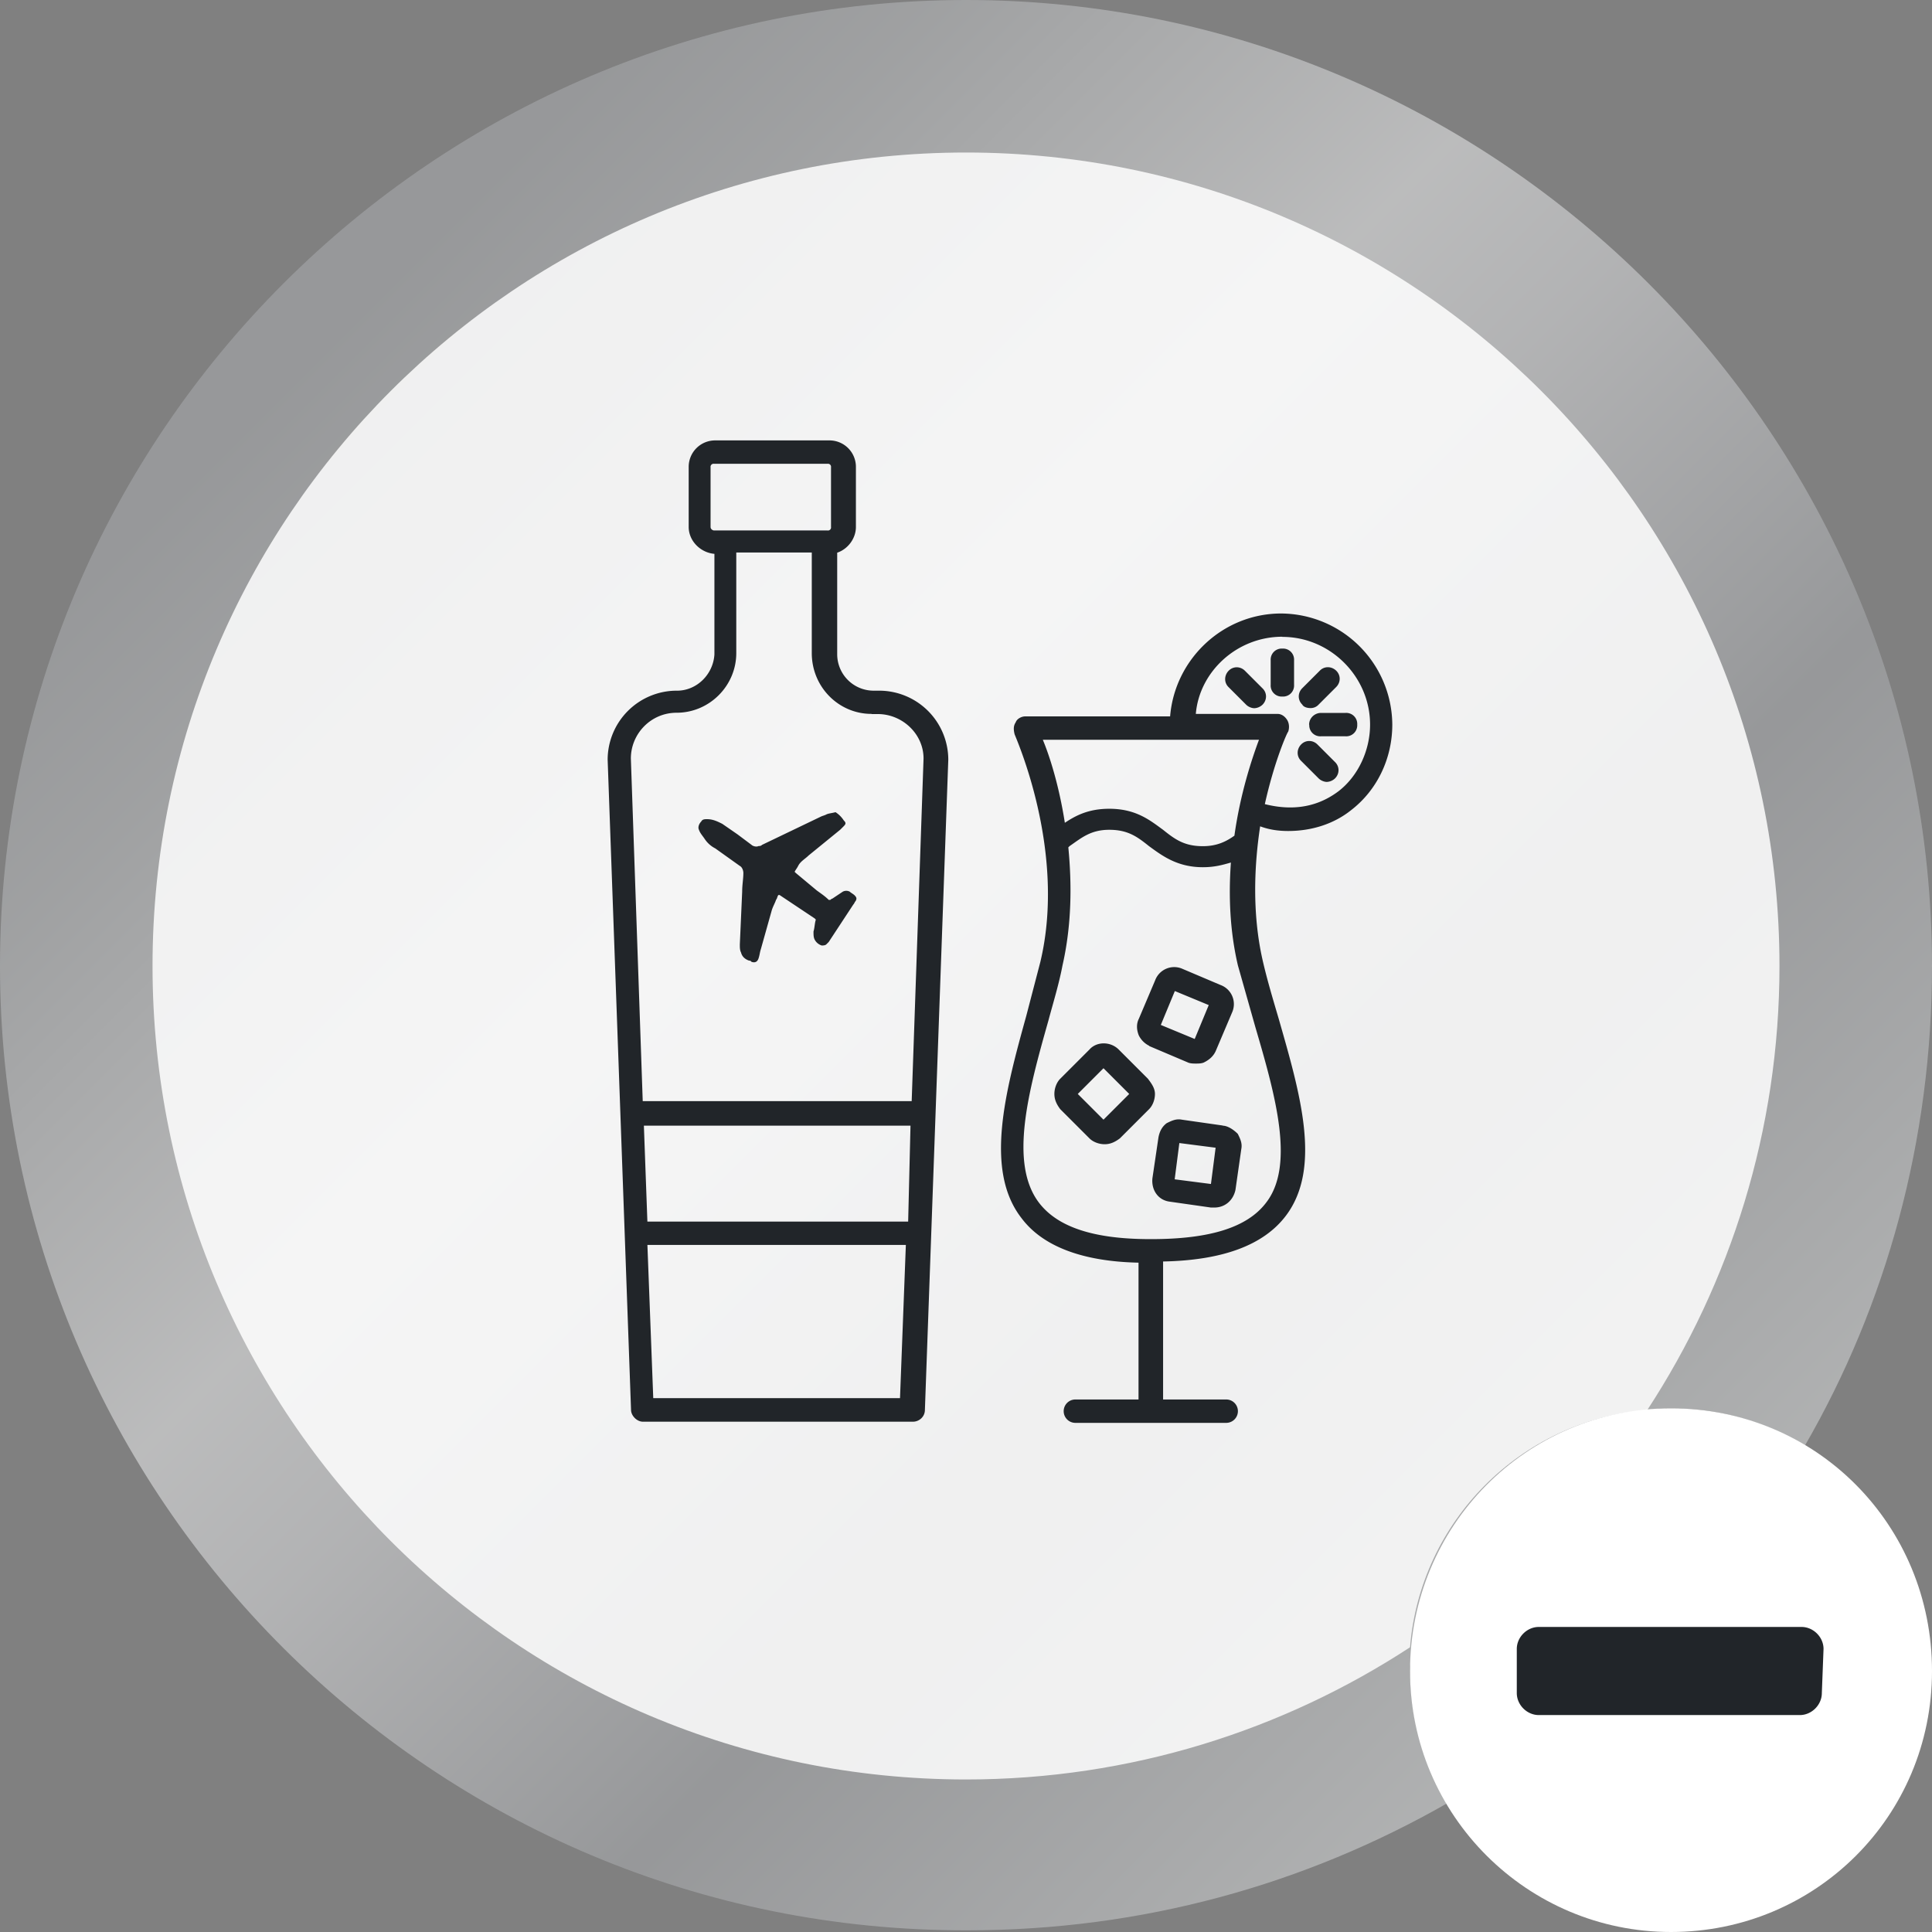 <svg xmlns="http://www.w3.org/2000/svg" viewBox="0 0 114 114"><rect x="0" y="0" width="114" height="114" fill="#808080" stroke="none"/><linearGradient id="A" gradientUnits="userSpaceOnUse" x1="16.731" y1="16.719" x2="95.906" y2="95.894"><stop offset=".034" stop-color="#a6a8ab"/><stop offset=".141" stop-color="#b5b7b9"/><stop offset=".346" stop-color="#dcddde"/><stop offset=".382" stop-color="#e3e4e5"/><stop offset=".486" stop-color="#d4d5d7"/><stop offset=".684" stop-color="#adafb2"/><stop offset=".719" stop-color="#a6a8ab"/><stop offset="1" stop-color="#d0d2d3"/><stop offset="1" stop-color="#a6a8ab"/></linearGradient><path d="M114 57c0 10.3-2.7 20-7.5 28.3-2.3-1.4-5-2.2-7.9-2.2-.4 0-.9 0-1.3.1-7.5.6-13.4 6.6-14 14 0 .4-.1.9-.1 1.3 0 2.9.8 5.6 2.2 7.9-8.4 4.8-18 7.5-28.3 7.5C25.6 114 0 88.4 0 57S25.6 0 57 0s57 25.6 57 57z" opacity=".6" fill="url(#A)" enable-background="new"/><g fill="#fff"><path d="M105 57c0 9.7-2.9 18.7-7.8 26.2-7.5.6-13.4 6.6-14 14-7.5 4.9-16.5 7.8-26.2 7.8-26.5 0-48-21.5-48-48S30.5 9 57 9s48 21.5 48 48z" opacity=".85" enable-background="new"/><path d="M98.6,114c-8.5,0-15.4-6.9-15.4-15.4S90,83.1,98.6,83.1S114,90,114,98.6S107.1,114,98.6,114z"/></g><path d="M107.6 97.3c0-.7-.6-1.3-1.3-1.3H90.8c-.7 0-1.3.6-1.3 1.3v2.6c0 .7.6 1.3 1.3 1.3h15.4c.7 0 1.3-.6 1.3-1.3l.1-2.6zM39.926 40.754a4.08 4.08 0 0 0-4.071 4.071l1.38 38.364c0 .345.345.7.7.7h15.94c.345 0 .7-.276.7-.7l1.38-38.364a4.08 4.08 0 0 0-4.071-4.071h-.345a2.15 2.15 0 0 1-2.139-2.139v-6.003c.62-.207 1.104-.828 1.104-1.518v-3.52a1.56 1.56 0 0 0-1.587-1.587h-6.693a1.56 1.56 0 0 0-1.587 1.587v3.52c0 .828.7 1.518 1.518 1.587v5.934c-.07 1.173-1.035 2.14-2.208 2.14zM53.588 72.08H38.2l-.207-5.658h15.732l-.138 5.658zM38.546 82.5l-.345-9.04h15.25l-.345 9.04h-14.56zM51.45 42.134h.345c1.45 0 2.7 1.173 2.7 2.622l-.7 20.217h-15.87l-.7-20.217c0-1.45 1.173-2.7 2.7-2.7 1.932 0 3.52-1.587 3.52-3.52v-5.934H47.9v5.934c0 2 1.587 3.588 3.52 3.588zm-9.522-11.04v-3.52a.18.18 0 0 1 .207-.207h6.693a.18.18 0 0 1 .207.207v3.52a.18.18 0 0 1-.207.207h-6.693c-.07 0-.207-.07-.207-.207zm34.085 17.94c1.38 0 2.7-.414 3.726-1.242 1.518-1.173 2.415-3.036 2.415-5.037a6.6 6.6 0 0 0-6.555-6.555c-3.45 0-6.28 2.7-6.555 6.072h-8.556c-.207 0-.483.138-.552.345-.138.207-.138.414-.07.7 0 .07 3.105 6.83 1.518 13.455l-.828 3.174c-1.242 4.485-2.484 9.108-.276 11.937 1.242 1.656 3.588 2.553 6.9 2.622v8.073h-3.726a.69.69 0 1 0 0 1.38h8.9a.69.69 0 1 0 0-1.38H68.63v-8.142c3.52-.07 5.934-.966 7.245-2.7 2.14-2.83.828-7.245-.414-11.592-.345-1.173-.7-2.346-.966-3.52-.62-2.76-.483-5.6-.138-7.866.552.207 1.104.276 1.656.276zm-.345-11.454c2.83 0 5.175 2.346 5.175 5.175 0 1.518-.7 3.036-1.863 3.933-.828.62-2.208 1.3-4.347.76.552-2.484 1.3-4.2 1.38-4.278.07-.207.07-.483-.07-.7s-.345-.345-.552-.345h-4.83c.207-2.484 2.415-4.554 5.106-4.554zm-14.145 6.072h12.765c-.414 1.104-1.104 3.174-1.45 5.658-.483.345-1.035.62-1.863.62-1.104 0-1.656-.414-2.346-.966-.76-.552-1.587-1.242-3.174-1.242-1.242 0-2 .414-2.622.828-.345-2.208-.897-3.933-1.3-4.9zM74.08 60.626c1.173 4.002 2.346 8.142.62 10.35-1.104 1.45-3.312 2.14-6.762 2.14h-.07c-3.312 0-5.45-.7-6.555-2.14-1.794-2.346-.62-6.624.552-10.764.276-1.035.62-2.14.828-3.243.552-2.415.552-4.83.345-6.97l.07-.07c.7-.483 1.242-.966 2.346-.966s1.656.414 2.346.966c.76.552 1.656 1.242 3.174 1.242.7 0 1.173-.138 1.656-.276-.138 1.932-.07 4.002.414 6.072l1.035 3.657zm3.175-17.87a.65.65 0 0 0 .69.69h1.45a.65.65 0 0 0 .69-.69.65.65 0 0 0-.69-.69h-1.45c-.345 0-.7.276-.7.7zm-.897-2.345v-1.45a.65.65 0 0 0-.69-.69.65.65 0 0 0-.69.69v1.45a.65.65 0 0 0 .69.69.65.65 0 0 0 .69-.69zm1.45 5.52c.138.138.345.207.483.207a.75.75 0 0 0 .483-.207c.276-.276.276-.7 0-.966l-1.035-1.035c-.276-.276-.7-.276-.966 0s-.276.7 0 .966l1.035 1.035zm-4.347-6.35c-.276-.276-.7-.276-.966 0s-.276.7 0 .966l1.035 1.035c.138.138.345.207.483.207a.75.75 0 0 0 .483-.207c.276-.276.276-.7 0-.966L73.46 39.58zm3.864 2.2a.63.63 0 0 0 .483-.207l1.035-1.035c.276-.276.276-.7 0-.966s-.7-.276-.966 0l-1.035 1.035c-.276.276-.276.7 0 .966.07.138.276.207.483.207zm-9.59 21.872l-1.725-1.725c-.483-.483-1.3-.483-1.725 0l-1.725 1.725c-.207.207-.345.552-.345.897s.138.62.345.897l1.725 1.725c.207.207.552.345.897.345s.62-.138.897-.345l1.725-1.725c.207-.207.345-.552.345-.897s-.207-.62-.414-.897zm-2.622 2.415l-1.518-1.518 1.518-1.518 1.518 1.518-1.518 1.518zm7.04.345l-2.415-.345c-.345-.07-.62.07-.897.207-.276.207-.414.483-.483.828L68 69.527c-.07.7.345 1.3 1.035 1.38l2.415.345h.207c.62 0 1.104-.414 1.242-1.035l.345-2.415c.07-.345-.07-.62-.207-.897-.276-.276-.62-.483-.897-.483zm-.7 3.45l-2.14-.276.276-2.14 2.14.276-.276 2.14zm-3.648-8.142l2.277.966c.138.07.345.07.483.07s.345 0 .483-.07c.276-.138.552-.345.7-.7l.966-2.277a1.2 1.2 0 0 0-.69-1.587l-2.277-.966a1.2 1.2 0 0 0-1.587.69l-.966 2.277c-.138.276-.138.62 0 .966a1.35 1.35 0 0 0 .62.62zm1.518-3.243l2 .828-.828 2-2-.828.828-2zm-20.562-10.42c-.138.07-.207.07-.345.138l-3.45 1.656c-.07.07-.138.07-.207.07-.138.07-.345 0-.414-.07l-.828-.62-.897-.62c-.276-.138-.552-.276-.897-.276-.138 0-.276 0-.345.138-.138.138-.207.345-.138.483.07.207.207.345.345.552a1.63 1.63 0 0 0 .621.552l1.45 1.035c.138.07.207.276.207.414 0 .345-.07.7-.07 1.104l-.138 3.105c0 .207 0 .345.07.483.07.276.276.414.483.483.07 0 .07 0 .138.07.207.07.345 0 .414-.207s.07-.345.138-.552l.62-2.208c.07-.276.207-.483.276-.7.07-.07.07-.207.138-.276H46l2.07 1.38.07.07c-.07.207-.07.483-.138.7 0 .207 0 .345.07.483a.71.71 0 0 0 .414.345c.07 0 .207 0 .276-.07l.138-.138 1.45-2.208c.07-.07.07-.138.138-.207.07-.138.07-.207-.07-.345-.07-.07-.207-.138-.276-.207a.44.44 0 0 0-.414 0l-.62.414c-.07 0-.07.07-.138.07h-.07c-.207-.207-.414-.345-.7-.552l-1.242-1.035-.07-.07c.07-.138.138-.207.207-.345.138-.276.414-.414.62-.62l1.863-1.518.207-.207c.138-.138.138-.207 0-.345a1.61 1.61 0 0 0-.483-.483c-.276.07-.414.07-.552.138z" fill="#212529"/></svg>